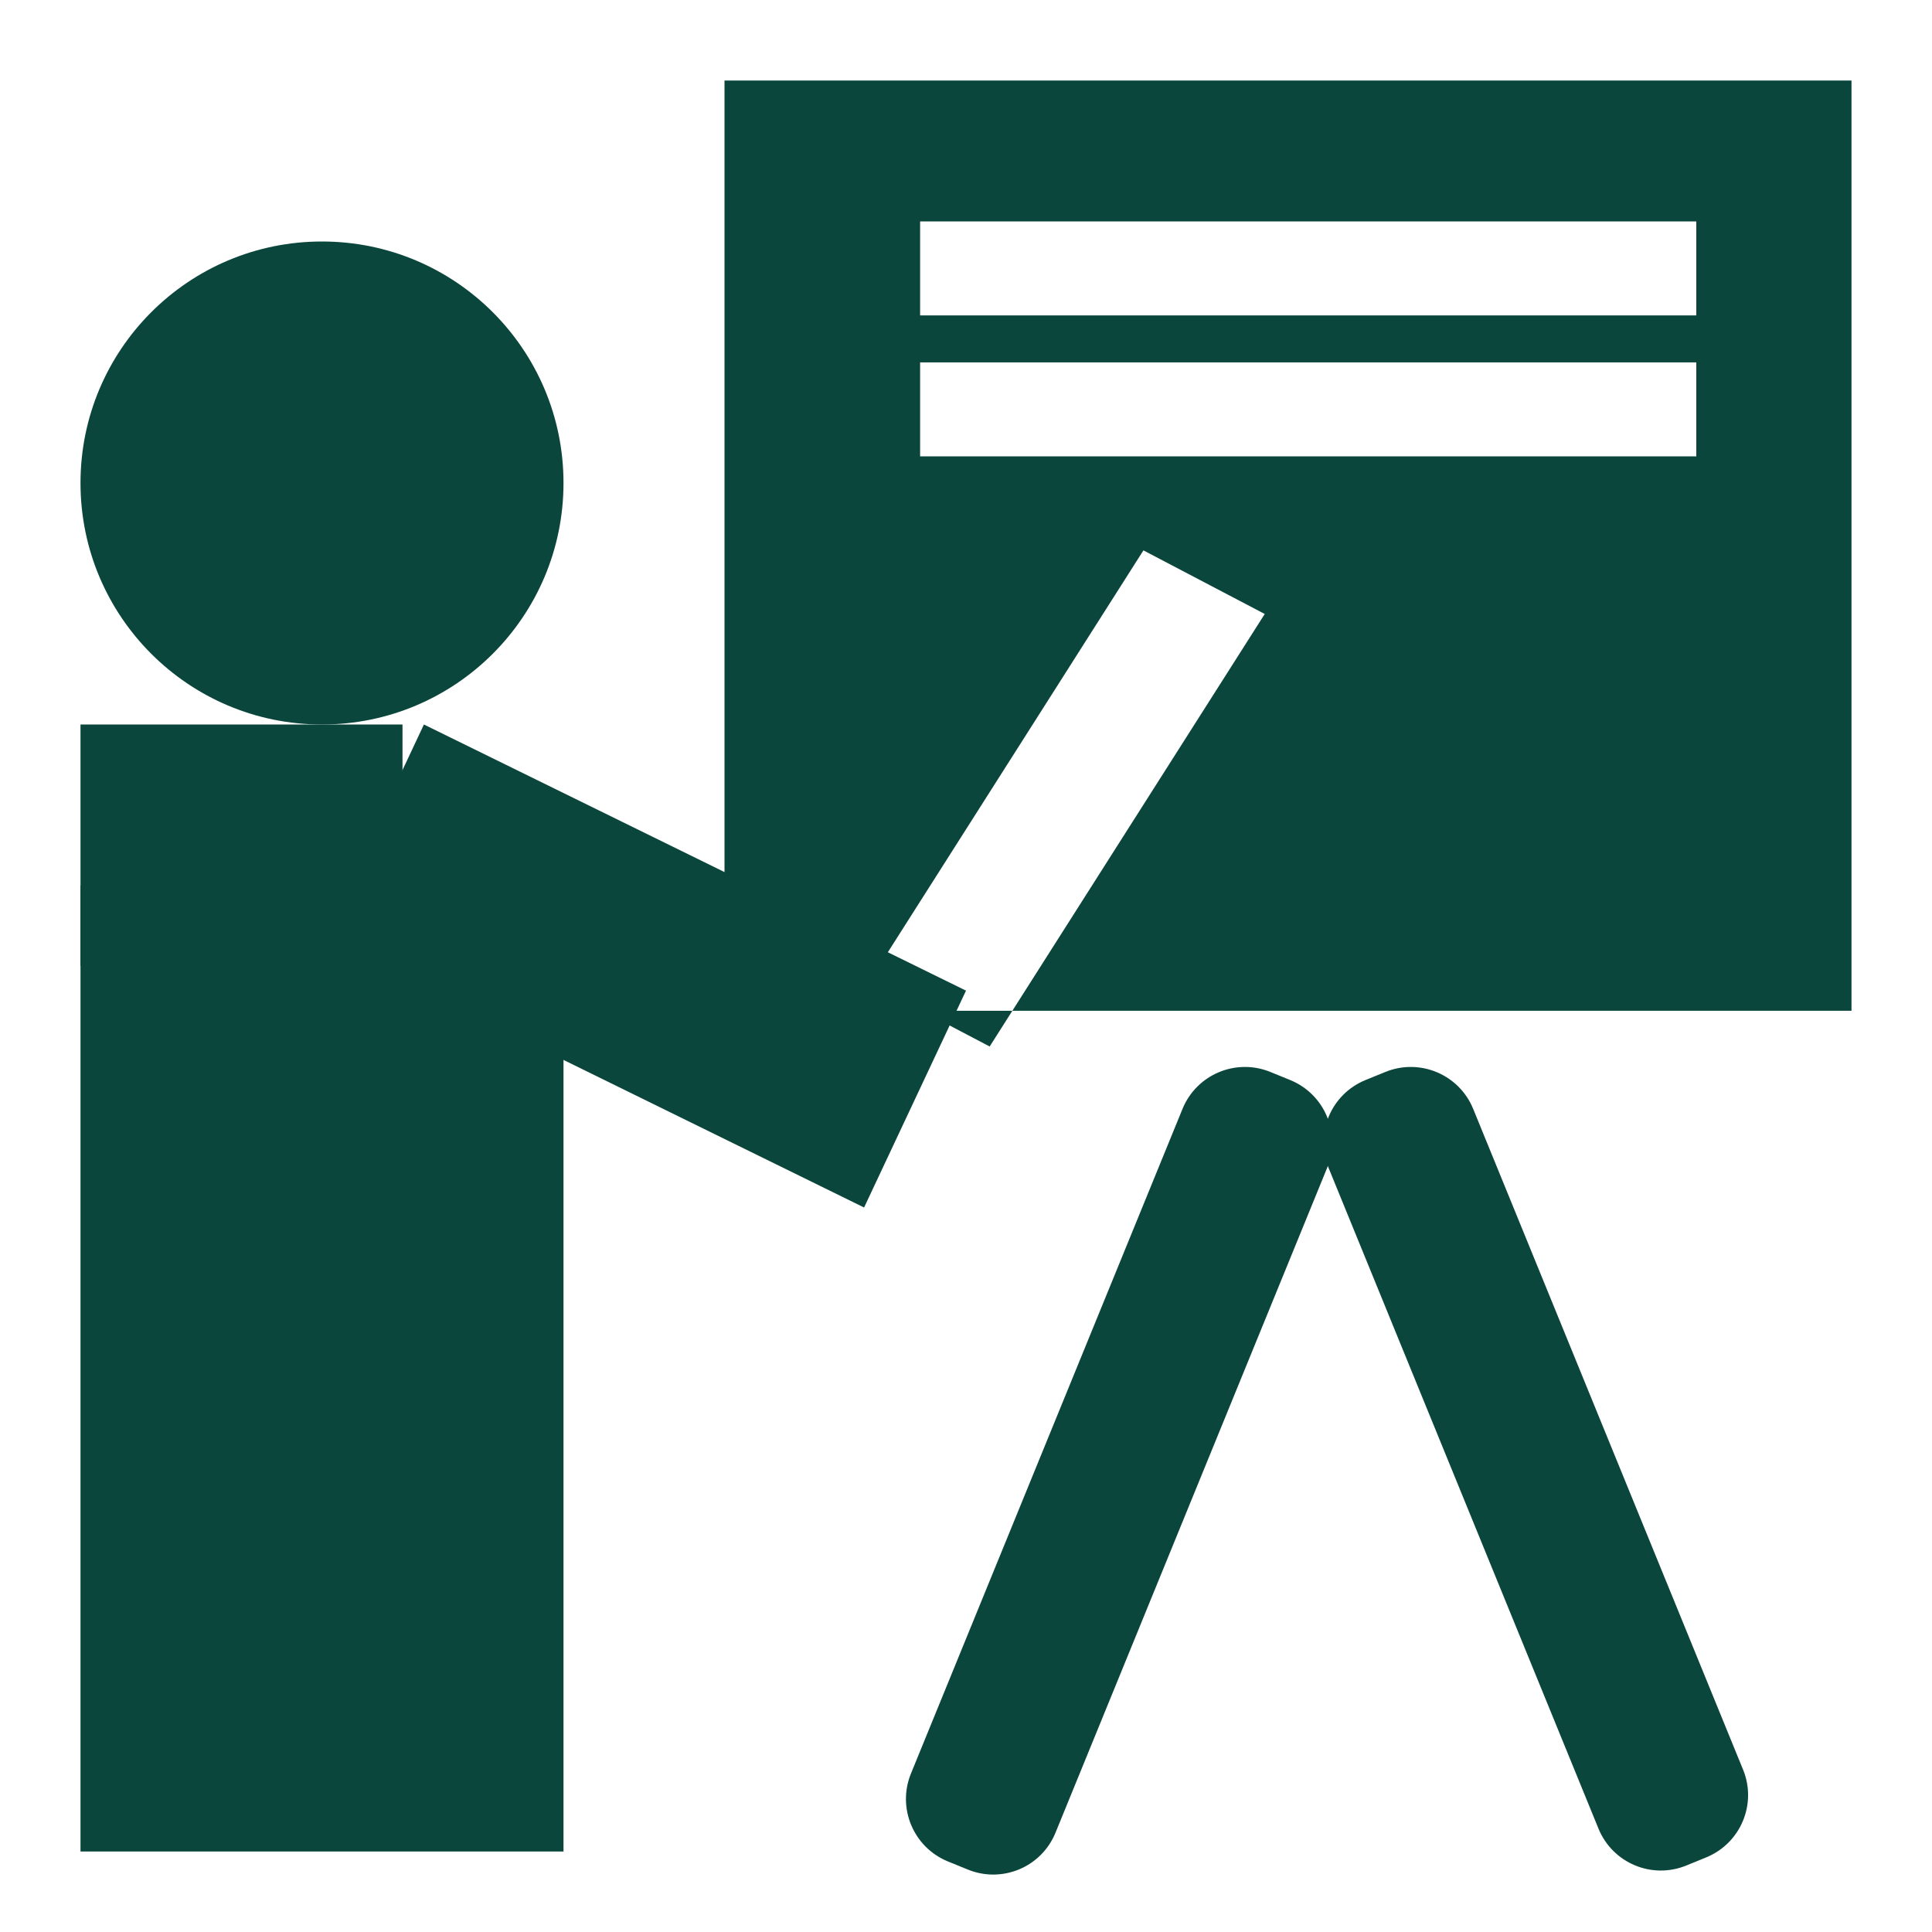 <svg width="24" height="24" viewBox="0 0 24 24" fill="none" xmlns="http://www.w3.org/2000/svg">
<path d="M4 9C5.657 9 7 7.657 7 6C7 4.343 5.657 3 4 3C2.343 3 1 4.343 1 6C1 7.657 2.343 9 4 9Z" fill="#0B463D"/>
<path d="M7 11H1V23H7V11Z" fill="#0B463D"/>
<path d="M4 11.694L5.266 9L12 12.306L10.734 15L4 11.694Z" fill="#0B463D"/>
<path fill-rule="evenodd" clip-rule="evenodd" d="M23 1H9V12.556H11.448L12.294 13L12.576 12.556H23V1ZM12.576 12.556L15.711 7.627L14.204 6.837L10.787 12.21L11.448 12.556H12.576ZM21.072 2.751V3.918H11.43V2.751H21.072ZM21.072 5.669V4.502H11.43V5.669H21.072Z" fill="#0B463D"/>
<path d="M16.028 13.417L15.78 13.316C15.353 13.142 14.865 13.347 14.69 13.774L11.316 22.032C11.142 22.46 11.347 22.948 11.774 23.123L12.022 23.224C12.449 23.399 12.938 23.194 13.112 22.766L16.486 14.508C16.661 14.08 16.456 13.592 16.028 13.417Z" fill="#0B463D"/>
<path d="M17.21 13.316L16.962 13.417C16.534 13.592 16.329 14.08 16.504 14.508L19.857 22.716C20.032 23.144 20.52 23.349 20.948 23.174L21.195 23.073C21.623 22.898 21.828 22.41 21.653 21.983L18.3 13.774C18.125 13.347 17.637 13.142 17.21 13.316Z" fill="#0B463D"/>
<path d="M5 9H1V12H5V9Z" fill="#0B463D"/>
</svg>
